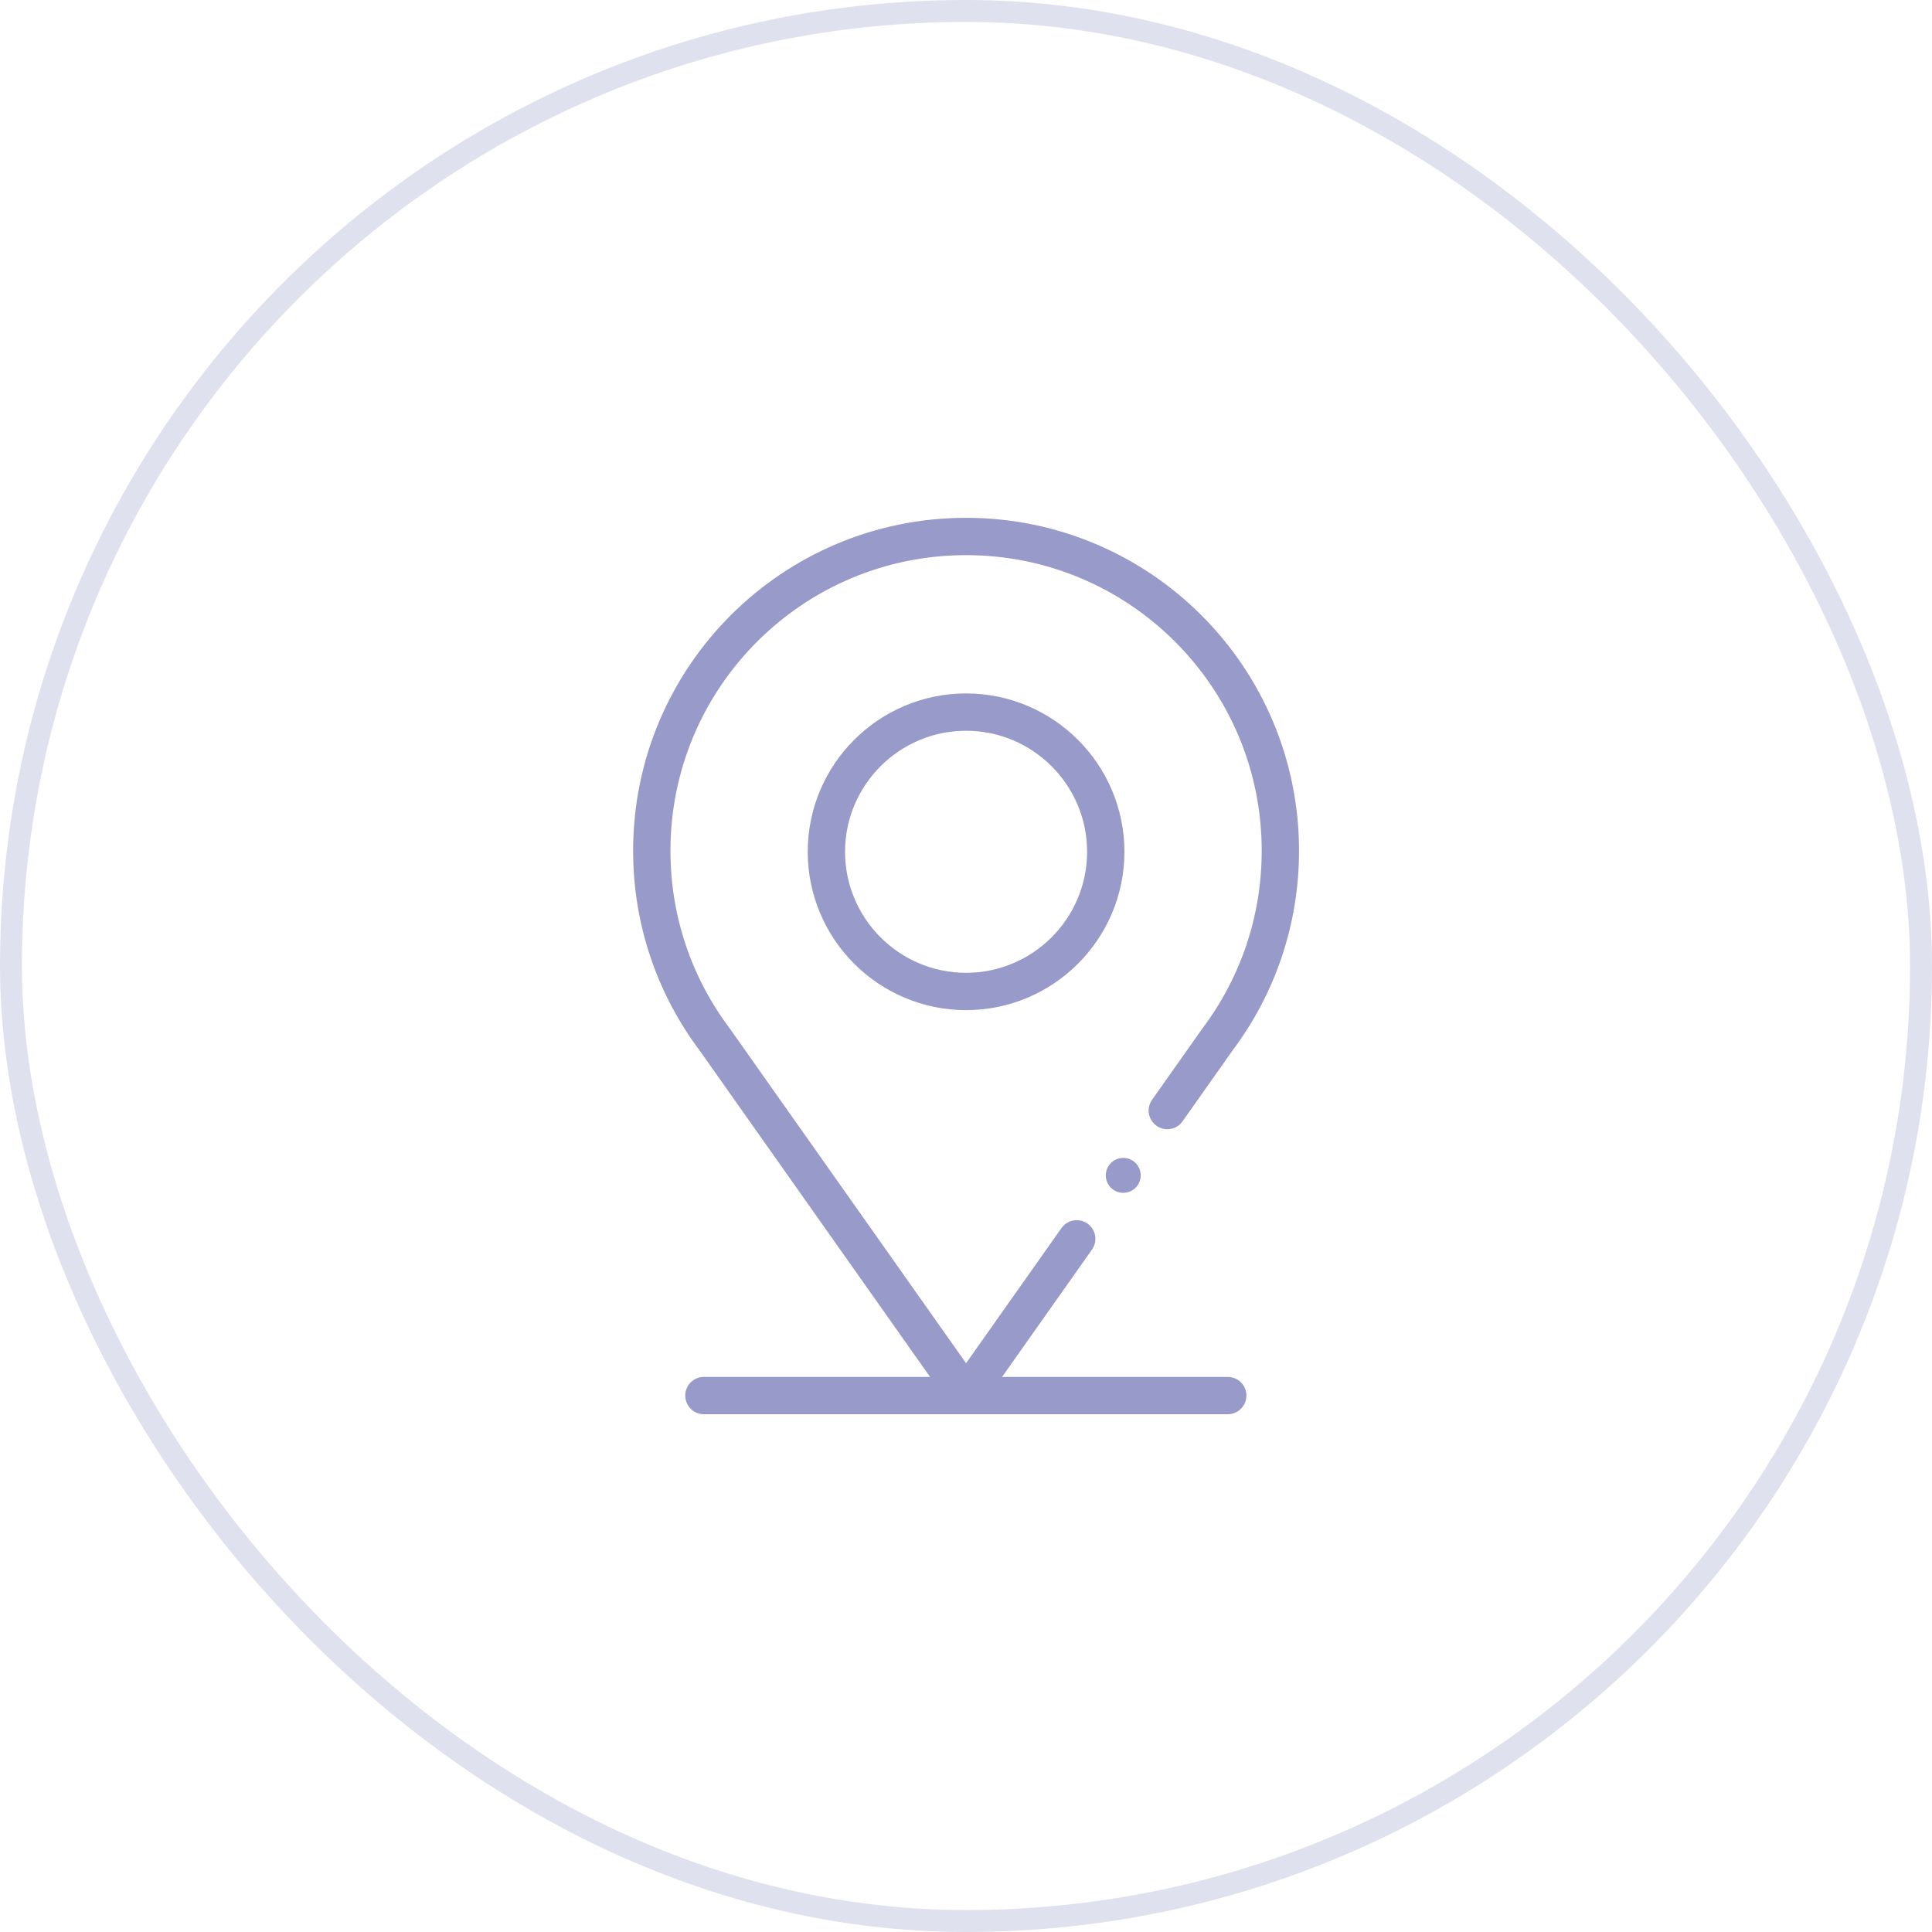 <svg width="88" height="88" viewBox="0 0 88 88" fill="none" xmlns="http://www.w3.org/2000/svg">
<path d="M32.062 63.566H55.922" stroke="#989AC9" stroke-width="1.7" stroke-miterlimit="10" stroke-linecap="round" stroke-linejoin="round"/>
<path d="M44.003 45.16C40.495 45.16 37.641 42.306 37.641 38.798C37.641 35.289 40.495 32.435 44.003 32.435C47.511 32.435 50.366 35.289 50.366 38.798C50.366 42.306 47.511 45.16 44.003 45.16Z" stroke="#989AC9" stroke-width="1.7" stroke-miterlimit="10" stroke-linecap="round" stroke-linejoin="round"/>
<path d="M51.958 53.537C51.958 53.976 51.602 54.332 51.163 54.332C50.723 54.332 50.367 53.976 50.367 53.537C50.367 53.097 50.723 52.741 51.163 52.741C51.602 52.741 51.958 53.097 51.958 53.537Z" fill="#989AC9"/>
<path d="M49.043 56.428L44.003 63.566L32.544 47.334C30.75 44.942 29.688 41.972 29.688 38.752C29.688 30.846 36.097 24.436 44.003 24.436C51.91 24.436 58.319 30.846 58.319 38.752C58.319 41.972 57.257 44.942 55.463 47.334L53.169 50.584" stroke="#989AC9" stroke-width="1.7" stroke-miterlimit="10" stroke-linecap="round" stroke-linejoin="round"/>
<rect x="0.5" y="0.5" width="87" height="87" rx="43.5" stroke="#989AC9" stroke-opacity="0.3"/>
</svg>
